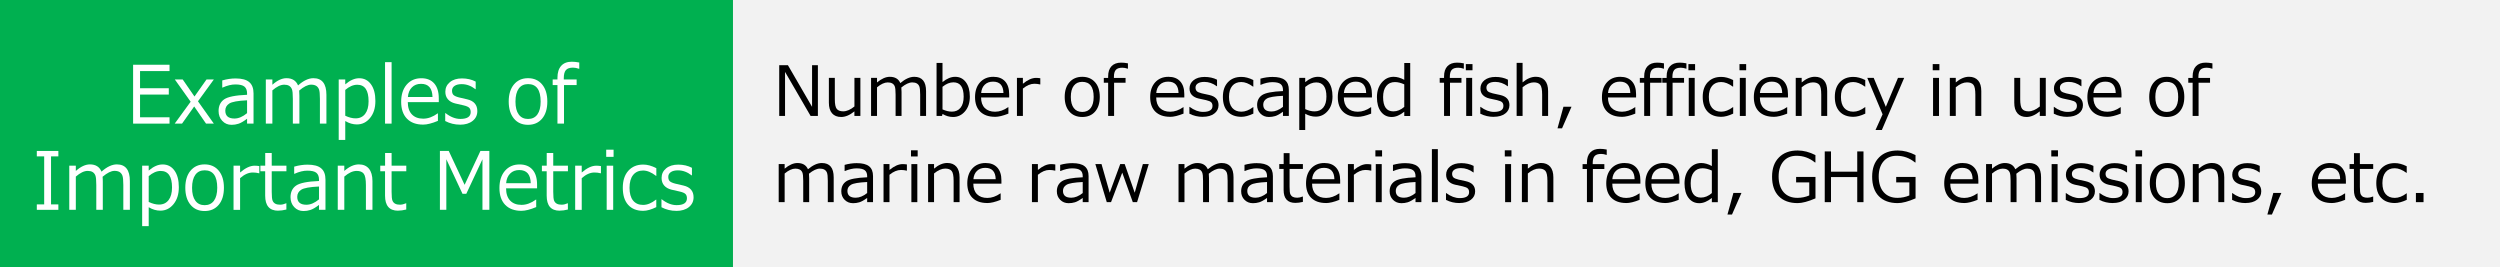 <?xml version="1.0" encoding="UTF-8"?>
<svg id="_レイヤー_2" data-name="レイヤー 2" xmlns="http://www.w3.org/2000/svg" width="580" height="62.03" viewBox="0 0 580 62.03">
  <rect x="0" y="0" width="580" height="62.03" fill="#333333" stroke="none"/>
  <defs>
    <style>
      .cls-1 {
        fill: #00b050;
      }

      .cls-1, .cls-2, .cls-3, .cls-4 {
        stroke-width: 0px;
      }

      .cls-3 {
        fill: #fff;
      }

      .cls-4 {
        fill: #f2f2f2;
      }
    </style>
  </defs>
  <g id="en">
    <g id="_レイヤー_12" data-name="レイヤー 12">
      <g>
        <rect class="cls-1" width="170.05" height="62.03"/>
        <rect class="cls-4" x="170.05" width="409.95" height="62.03"/>
        <g>
          <path class="cls-3" d="M39.33,28.68h-8.45v-13.66h8.45v1.47h-6.84v3.98h6.67v1.47h-6.67v5.27h6.84v1.47Z"/>
          <path class="cls-3" d="M49.63,28.68h-1.83l-2.75-3.98-2.82,3.98h-1.7l3.7-5.08-3.67-5.16h1.83l2.73,3.95,2.79-3.95h1.7l-3.68,5.06,3.68,5.18Z"/>
          <path class="cls-3" d="M57.32,28.68v-1.14c-.81.62-1.47,1.01-2,1.17-.52.17-1.05.25-1.59.25-.87,0-1.59-.3-2.16-.91-.57-.6-.86-1.37-.86-2.3,0-1.19.43-2.09,1.28-2.69.85-.6,2.63-.96,5.33-1.07v-.31c0-.71-.2-1.24-.6-1.58-.4-.34-1.11-.51-2.12-.51-.89,0-1.88.24-2.97.73h-.07v-1.66c1.07-.31,2.11-.46,3.1-.46,1.44,0,2.5.28,3.16.85.67.56,1,1.44,1,2.63v7h-1.51ZM57.32,26.24v-2.97c-2.14.1-3.52.35-4.13.75-.61.4-.92.94-.92,1.64,0,1.23.71,1.84,2.12,1.84.96,0,1.93-.42,2.93-1.25Z"/>
          <path class="cls-3" d="M74.22,28.68v-5.74c0-1.11-.07-1.84-.22-2.22-.15-.37-.37-.64-.67-.82-.3-.17-.68-.26-1.14-.26-.79,0-1.71.46-2.78,1.37.03.31.05.72.05,1.21v6.45h-1.52v-5.74c0-1.14-.07-1.88-.22-2.24s-.37-.62-.66-.79c-.29-.17-.67-.25-1.12-.25-.82,0-1.74.44-2.75,1.32v7.7h-1.52v-10.24h1.52v1.23c1.15-1.02,2.24-1.52,3.27-1.52,1.33,0,2.22.56,2.69,1.68,1.25-1.12,2.44-1.68,3.56-1.68,2.01,0,3.02,1.29,3.02,3.86v6.67h-1.51Z"/>
          <path class="cls-3" d="M80.1,28.09v4.37h-1.52v-14.02h1.52v1.13c1.11-.95,2.18-1.42,3.23-1.42,1.15,0,2.06.47,2.74,1.41.68.94,1.02,2.23,1.02,3.87s-.41,2.92-1.23,3.93c-.82,1.01-1.84,1.51-3.05,1.51-.92,0-1.83-.26-2.7-.79ZM80.1,20.87v5.98c.86.41,1.66.61,2.39.61.95,0,1.69-.35,2.22-1.04.53-.69.8-1.67.8-2.93,0-2.56-.88-3.83-2.63-3.83-.93,0-1.86.41-2.79,1.21Z"/>
          <path class="cls-3" d="M90.85,28.68h-1.52v-14.26h1.52v14.26Z"/>
          <path class="cls-3" d="M98.18,28.91c-1.62,0-2.88-.46-3.77-1.38-.89-.92-1.34-2.22-1.34-3.91s.43-3,1.28-3.99c.86-.99,1.99-1.48,3.4-1.48,1.29,0,2.28.4,2.99,1.21s1.06,1.96,1.06,3.46v.88h-7.19c0,1.23.32,2.18.95,2.84.63.66,1.51.99,2.63.99s2.23-.41,3.34-1.22h.07v1.73c-1.38.58-2.53.87-3.43.87ZM94.63,22.5h5.71c-.05-2.04-.93-3.05-2.66-3.05-.87,0-1.58.27-2.12.82-.54.54-.85,1.29-.93,2.24Z"/>
          <path class="cls-3" d="M106.72,28.92c-1.22,0-2.36-.28-3.43-.84v-1.85h.06c1.16.91,2.31,1.36,3.45,1.36,1.6,0,2.4-.53,2.4-1.59,0-.42-.11-.74-.32-.97-.21-.23-.65-.43-1.33-.59-.56-.11-1.21-.26-1.94-.44-.73-.18-1.29-.5-1.69-.96-.4-.46-.6-1.04-.6-1.75,0-.91.35-1.65,1.05-2.23.7-.58,1.64-.87,2.81-.87s2.26.25,3.18.74v1.76h-.06c-1-.78-2.07-1.17-3.19-1.17-.69,0-1.24.13-1.64.4-.4.27-.6.64-.6,1.12,0,.42.11.75.32.97.22.22.64.42,1.29.59l1.9.44c.79.18,1.38.5,1.77.96.4.46.59,1.05.59,1.77,0,.94-.36,1.7-1.09,2.28-.73.58-1.71.88-2.94.88Z"/>
          <path class="cls-3" d="M122.51,28.96c-1.38,0-2.48-.48-3.28-1.45-.8-.96-1.21-2.28-1.21-3.95s.4-2.99,1.21-3.96,1.9-1.46,3.27-1.46,2.46.48,3.27,1.45c.81.97,1.21,2.29,1.21,3.97s-.4,3-1.21,3.96c-.81.96-1.9,1.44-3.28,1.44ZM122.51,19.51c-.94,0-1.66.35-2.16,1.04-.5.69-.76,1.7-.76,3.02s.25,2.3.76,2.99c.5.7,1.23,1.04,2.16,1.04s1.66-.35,2.16-1.04c.5-.69.76-1.69.76-2.99,0-2.71-.97-4.06-2.92-4.06Z"/>
          <path class="cls-3" d="M134.39,15.96h-.05c-.53-.18-1-.27-1.4-.27-.77,0-1.33.19-1.65.57-.33.38-.49,1.01-.49,1.88v.3h2.98v1.3h-2.93v8.94h-1.52v-8.94h-1.11v-1.3h1.11v-.4c0-1.2.29-2.12.86-2.76.57-.64,1.39-.96,2.46-.96.52,0,1.1.06,1.74.18v1.47Z"/>
          <path class="cls-3" d="M13.54,48.68h-5v-1.26h1.71v-11.14h-1.71v-1.26h5v1.26h-1.7v11.14h1.7v1.26Z"/>
          <path class="cls-3" d="M28.61,48.68v-5.74c0-1.11-.07-1.84-.22-2.22-.15-.37-.37-.64-.67-.82-.3-.17-.68-.26-1.14-.26-.79,0-1.71.46-2.78,1.37.04.31.05.72.05,1.21v6.45h-1.51v-5.74c0-1.14-.07-1.88-.22-2.24s-.37-.62-.66-.79-.67-.25-1.12-.25c-.82,0-1.74.44-2.75,1.32v7.7h-1.52v-10.24h1.52v1.23c1.15-1.02,2.24-1.52,3.27-1.52,1.33,0,2.22.56,2.69,1.68,1.25-1.12,2.44-1.68,3.56-1.68,2.01,0,3.02,1.29,3.02,3.86v6.67h-1.52Z"/>
          <path class="cls-3" d="M34.5,48.09v4.37h-1.52v-14.02h1.52v1.13c1.11-.95,2.18-1.42,3.23-1.42,1.15,0,2.06.47,2.74,1.41.68.94,1.02,2.23,1.02,3.87s-.41,2.92-1.23,3.93c-.82,1.01-1.84,1.51-3.05,1.51-.92,0-1.83-.26-2.7-.79ZM34.5,40.87v5.98c.86.41,1.66.61,2.39.61.95,0,1.69-.35,2.22-1.04.53-.69.8-1.67.8-2.93,0-2.56-.88-3.83-2.63-3.83-.93,0-1.86.41-2.79,1.21Z"/>
          <path class="cls-3" d="M47.48,48.96c-1.38,0-2.48-.48-3.28-1.45-.8-.96-1.21-2.28-1.21-3.95s.4-2.99,1.21-3.96,1.9-1.46,3.27-1.46,2.46.48,3.27,1.45c.81.97,1.21,2.29,1.21,3.97s-.4,3-1.21,3.96c-.81.96-1.9,1.44-3.28,1.44ZM47.48,39.51c-.94,0-1.66.35-2.16,1.04-.5.69-.76,1.7-.76,3.02s.25,2.3.76,2.99c.5.7,1.23,1.04,2.16,1.04s1.66-.35,2.16-1.04c.5-.69.76-1.69.76-2.99,0-2.71-.97-4.06-2.92-4.06Z"/>
          <path class="cls-3" d="M54.18,48.68v-10.24h1.52v1.58c1.22-1.05,2.34-1.58,3.37-1.58.36,0,.73.03,1.09.09v1.67h-.06c-.48-.12-.96-.18-1.45-.18-.98,0-1.96.44-2.95,1.31v7.36h-1.52Z"/>
          <path class="cls-3" d="M64.53,48.88c-2.01,0-3.01-1.16-3.01-3.49v-5.65h-1.11v-1.3h1.12v-2.95h1.51v2.95h3.41v1.3h-3.41v4.74c0,1.08.07,1.77.21,2.09.14.32.35.55.64.7.29.15.65.22,1.1.22s.89-.11,1.4-.33h.05v1.45c-.68.17-1.32.26-1.91.26Z"/>
          <path class="cls-3" d="M74.01,48.68v-1.14c-.81.62-1.48,1.01-2,1.17-.52.17-1.05.25-1.59.25-.87,0-1.59-.3-2.16-.91-.57-.6-.86-1.37-.86-2.3,0-1.19.43-2.09,1.28-2.69.85-.6,2.63-.96,5.33-1.07v-.31c0-.71-.2-1.24-.6-1.58-.4-.34-1.11-.51-2.12-.51-.89,0-1.88.24-2.97.73h-.07v-1.66c1.07-.31,2.11-.46,3.1-.46,1.44,0,2.5.28,3.16.85.67.56,1,1.44,1,2.63v7h-1.51ZM74.01,46.24v-2.97c-2.14.1-3.52.35-4.13.75-.61.4-.92.94-.92,1.64,0,1.23.71,1.84,2.12,1.84.96,0,1.93-.42,2.93-1.25Z"/>
          <path class="cls-3" d="M86.41,48.68h-1.52v-5.74c0-1.33-.17-2.21-.5-2.64-.33-.43-.88-.65-1.64-.65-.9,0-1.86.44-2.87,1.32v7.7h-1.52v-10.24h1.52v1.23c1.14-1.02,2.27-1.52,3.38-1.52,1,0,1.78.33,2.33.99.54.66.82,1.62.82,2.87v6.67Z"/>
          <path class="cls-3" d="M92.34,48.88c-2.01,0-3.01-1.16-3.01-3.49v-5.65h-1.11v-1.3h1.12v-2.95h1.51v2.95h3.41v1.3h-3.41v4.74c0,1.08.07,1.77.21,2.09.14.32.35.55.64.7s.65.22,1.1.22c.42,0,.89-.11,1.4-.33h.05v1.45c-.68.17-1.32.26-1.91.26Z"/>
          <path class="cls-3" d="M113.53,48.68h-1.6v-11.73l-3.75,8.01h-.88l-3.75-8.01v11.73h-1.49v-13.66h2.05l3.68,7.86,3.67-7.86h2.07v13.66Z"/>
          <path class="cls-3" d="M120.98,48.91c-1.62,0-2.87-.46-3.77-1.38-.89-.92-1.34-2.22-1.34-3.91s.43-3,1.28-3.99c.86-.99,1.99-1.48,3.4-1.48,1.29,0,2.28.4,2.99,1.21s1.06,1.96,1.06,3.46v.88h-7.19c0,1.23.32,2.18.95,2.84.63.66,1.51.99,2.63.99s2.23-.41,3.34-1.22h.07v1.73c-1.38.58-2.53.87-3.44.87ZM117.42,42.5h5.71c-.05-2.04-.93-3.05-2.66-3.05-.87,0-1.58.27-2.12.82-.54.54-.85,1.29-.93,2.24Z"/>
          <path class="cls-3" d="M129.84,48.88c-2.01,0-3.01-1.16-3.01-3.49v-5.65h-1.11v-1.3h1.12v-2.95h1.51v2.95h3.41v1.3h-3.41v4.74c0,1.08.07,1.77.21,2.09.14.32.35.55.64.7.29.15.65.22,1.1.22s.89-.11,1.4-.33h.05v1.45c-.68.17-1.32.26-1.91.26Z"/>
          <path class="cls-3" d="M133.44,48.68v-10.24h1.52v1.58c1.22-1.05,2.34-1.58,3.37-1.58.36,0,.73.03,1.09.09v1.67h-.06c-.48-.12-.96-.18-1.45-.18-.98,0-1.96.44-2.95,1.31v7.36h-1.52Z"/>
          <path class="cls-3" d="M142.35,36.39h-1.71v-1.66h1.71v1.66ZM142.26,48.68h-1.51v-10.24h1.51v10.24Z"/>
          <path class="cls-3" d="M152.27,48.05c-1.17.57-2.18.86-3.05.86-1.5,0-2.66-.46-3.49-1.39-.83-.92-1.24-2.24-1.24-3.95s.43-2.99,1.28-3.95c.86-.96,2.01-1.44,3.46-1.44.96,0,1.97.28,3.04.84v1.78h-.07c-1.07-.83-2.08-1.24-3-1.24-.99,0-1.76.35-2.32,1.04-.55.69-.83,1.69-.83,2.97s.27,2.27.82,2.95c.55.68,1.32,1.02,2.32,1.02s1.96-.41,3-1.22h.07v1.74Z"/>
          <path class="cls-3" d="M156.89,48.92c-1.22,0-2.36-.28-3.43-.84v-1.85h.06c1.16.91,2.31,1.36,3.45,1.36,1.6,0,2.4-.53,2.4-1.59,0-.42-.11-.74-.32-.97-.21-.23-.65-.43-1.33-.59-.56-.11-1.21-.26-1.94-.44-.73-.18-1.29-.5-1.69-.96-.4-.46-.6-1.04-.6-1.75,0-.91.35-1.65,1.05-2.23.7-.58,1.64-.87,2.81-.87s2.26.25,3.18.74v1.76h-.06c-1-.78-2.07-1.17-3.19-1.17-.69,0-1.24.13-1.64.4-.4.27-.6.64-.6,1.12,0,.42.11.75.32.97s.64.42,1.29.59l1.9.44c.79.18,1.38.5,1.77.96.4.46.59,1.05.59,1.77,0,.94-.37,1.7-1.09,2.28s-1.71.88-2.94.88Z"/>
        </g>
        <g>
          <path class="cls-2" d="M189.75,26.9h-1.69l-5.93-10.22v10.22h-1.35v-11.77h2.02l5.6,9.66v-9.66h1.35v11.77Z"/>
          <path class="cls-2" d="M199.6,26.9h-1.38v-1.06c-1.07.87-2.09,1.3-3.07,1.3-.92,0-1.63-.29-2.12-.86s-.73-1.39-.73-2.45v-5.77h1.38v4.96c0,1.14.15,1.89.46,2.26s.8.55,1.49.55c.81,0,1.68-.38,2.6-1.13v-6.64h1.38v8.83Z"/>
          <path class="cls-2" d="M213.48,26.9v-4.95c0-.95-.07-1.59-.2-1.91s-.34-.55-.61-.7-.62-.22-1.04-.22c-.71,0-1.55.39-2.52,1.18.03.27.05.62.05,1.04v5.56h-1.38v-4.95c0-.98-.07-1.62-.2-1.93s-.33-.54-.6-.68c-.27-.15-.61-.22-1.02-.22-.75,0-1.58.38-2.49,1.14v6.64h-1.38v-8.83h1.38v1.06c1.05-.88,2.04-1.31,2.97-1.31,1.2,0,2.02.48,2.44,1.45,1.13-.96,2.21-1.45,3.23-1.45,1.83,0,2.74,1.11,2.74,3.33v5.75h-1.38Z"/>
          <path class="cls-2" d="M218.67,26.43l-.12.47h-1.27v-12.3h1.38v4.44c1-.81,1.98-1.22,2.93-1.22,1.04,0,1.86.41,2.48,1.23s.93,1.94.93,3.36-.37,2.55-1.12,3.42c-.75.88-1.67,1.31-2.77,1.31-.86,0-1.67-.24-2.45-.71ZM218.66,20.15v5.23c.78.35,1.5.52,2.17.52.86,0,1.54-.3,2.02-.91.48-.6.72-1.46.72-2.56,0-2.22-.79-3.33-2.38-3.33-.84,0-1.69.35-2.53,1.04Z"/>
          <path class="cls-2" d="M230.84,27.1c-1.47,0-2.61-.4-3.42-1.19-.81-.79-1.21-1.92-1.21-3.37s.39-2.59,1.16-3.44c.78-.85,1.8-1.28,3.09-1.28,1.17,0,2.07.35,2.71,1.05.64.7.96,1.69.96,2.98v.76h-6.52c0,1.06.29,1.88.86,2.45.58.57,1.37.86,2.39.86s2.02-.35,3.03-1.05h.06v1.49c-1.26.5-2.29.75-3.12.75ZM227.62,21.57h5.18c-.04-1.75-.85-2.63-2.41-2.63-.79,0-1.43.23-1.92.7-.49.47-.77,1.11-.84,1.93Z"/>
          <path class="cls-2" d="M235.93,26.9v-8.83h1.38v1.36c1.1-.91,2.12-1.36,3.05-1.36.33,0,.66.03.99.08v1.44h-.05c-.43-.1-.87-.16-1.31-.16-.89,0-1.78.38-2.68,1.12v6.34h-1.38Z"/>
          <path class="cls-2" d="M251.08,27.14c-1.25,0-2.25-.42-2.98-1.25s-1.09-1.96-1.09-3.4.37-2.58,1.1-3.41,1.72-1.26,2.97-1.26,2.23.42,2.97,1.25,1.1,1.97,1.1,3.42-.37,2.58-1.1,3.41-1.72,1.24-2.97,1.24ZM251.08,18.99c-.85,0-1.5.3-1.96.9s-.69,1.47-.69,2.6.23,1.98.69,2.58,1.11.9,1.96.9,1.5-.3,1.96-.9.69-1.46.69-2.58c0-2.33-.88-3.5-2.65-3.5Z"/>
          <path class="cls-2" d="M261.7,15.94h-.05c-.48-.16-.9-.23-1.27-.23-.7,0-1.2.16-1.5.49s-.45.87-.45,1.62v.26h2.7v1.12h-2.66v7.7h-1.38v-7.7h-1.01v-1.12h1.01v-.34c0-1.04.26-1.83.78-2.38.52-.55,1.27-.83,2.23-.83.47,0,1,.05,1.58.16v1.27Z"/>
          <path class="cls-2" d="M271.47,27.1c-1.47,0-2.61-.4-3.42-1.19-.81-.79-1.21-1.92-1.21-3.37s.39-2.59,1.16-3.44c.78-.85,1.8-1.28,3.09-1.28,1.17,0,2.07.35,2.71,1.05.64.7.96,1.69.96,2.98v.76h-6.52c0,1.06.29,1.88.86,2.45.58.57,1.37.86,2.39.86s2.02-.35,3.03-1.05h.06v1.49c-1.26.5-2.29.75-3.12.75ZM268.24,21.57h5.18c-.04-1.75-.85-2.63-2.41-2.63-.79,0-1.43.23-1.92.7-.49.47-.77,1.11-.84,1.93Z"/>
          <path class="cls-2" d="M279.05,27.11c-1.1,0-2.14-.24-3.11-.73v-1.59h.05c1.05.78,2.1,1.17,3.13,1.17,1.45,0,2.18-.46,2.18-1.38,0-.36-.1-.64-.29-.84s-.59-.37-1.2-.51c-.51-.1-1.1-.23-1.76-.38s-1.17-.43-1.54-.82-.54-.9-.54-1.51c0-.78.32-1.42.95-1.92s1.48-.75,2.55-.75,2.05.21,2.88.64v1.52h-.05c-.91-.67-1.88-1.01-2.9-1.01-.63,0-1.13.12-1.49.35s-.55.55-.55.96c0,.36.1.64.29.84s.58.36,1.17.51l1.73.38c.71.16,1.25.43,1.61.82s.54.9.54,1.53c0,.81-.33,1.46-.99,1.96s-1.55.75-2.66.75Z"/>
          <path class="cls-2" d="M290.78,26.36c-1.06.5-1.98.74-2.77.74-1.36,0-2.42-.4-3.17-1.2s-1.13-1.93-1.13-3.41.39-2.58,1.16-3.41,1.82-1.24,3.14-1.24c.87,0,1.79.24,2.76.73v1.53h-.06c-.97-.71-1.88-1.07-2.73-1.07-.9,0-1.6.3-2.1.9s-.75,1.45-.75,2.56.25,1.96.75,2.54,1.2.88,2.11.88,1.78-.35,2.73-1.05h.06v1.5Z"/>
          <path class="cls-2" d="M297.65,26.9v-.98c-.73.53-1.34.87-1.81,1.01s-.96.21-1.45.21c-.79,0-1.44-.26-1.96-.78s-.78-1.18-.78-1.98c0-1.03.39-1.8,1.16-2.32s2.39-.83,4.84-.93v-.27c0-.61-.18-1.07-.55-1.36s-1-.44-1.92-.44c-.81,0-1.71.21-2.7.62h-.06v-1.43c.97-.27,1.91-.4,2.81-.4,1.31,0,2.26.24,2.87.73s.91,1.24.91,2.27v6.04h-1.37ZM297.65,24.79v-2.56c-1.94.09-3.19.3-3.75.64s-.83.81-.83,1.41c0,1.06.64,1.59,1.92,1.59.87,0,1.75-.36,2.66-1.08Z"/>
          <path class="cls-2" d="M302.81,26.39v3.77h-1.38v-12.09h1.38v.98c1-.82,1.98-1.23,2.93-1.23,1.04,0,1.87.41,2.48,1.21s.92,1.92.92,3.34-.37,2.52-1.12,3.39-1.67,1.3-2.77,1.3c-.84,0-1.66-.23-2.45-.68ZM302.81,20.16v5.16c.78.35,1.5.52,2.17.52.86,0,1.53-.3,2.02-.89s.73-1.44.73-2.53c0-2.2-.79-3.3-2.38-3.3-.84,0-1.69.35-2.53,1.05Z"/>
          <path class="cls-2" d="M315,27.1c-1.47,0-2.61-.4-3.42-1.19-.81-.79-1.21-1.92-1.21-3.37s.39-2.59,1.16-3.44c.78-.85,1.8-1.28,3.09-1.28,1.17,0,2.07.35,2.71,1.05.64.7.96,1.69.96,2.98v.76h-6.52c0,1.06.29,1.88.86,2.45.58.57,1.37.86,2.39.86s2.02-.35,3.03-1.05h.06v1.49c-1.26.5-2.29.75-3.12.75ZM311.77,21.57h5.18c-.04-1.75-.85-2.63-2.41-2.63-.79,0-1.43.23-1.92.7-.49.47-.77,1.11-.84,1.93Z"/>
          <path class="cls-2" d="M325.79,26.9v-.98c-1.01.81-1.98,1.22-2.92,1.22-1.04,0-1.87-.41-2.49-1.23s-.93-1.93-.93-3.35.37-2.54,1.12-3.42c.74-.88,1.66-1.32,2.76-1.32.77,0,1.59.23,2.46.7v-3.91h1.38v12.3h-1.38ZM325.79,24.8v-5.23c-.77-.35-1.49-.53-2.16-.53-.87,0-1.54.3-2.02.91s-.73,1.46-.73,2.56c0,2.22.79,3.33,2.38,3.33.89,0,1.73-.35,2.53-1.04Z"/>
          <path class="cls-2" d="M339.63,15.94h-.05c-.48-.16-.9-.23-1.27-.23-.7,0-1.2.16-1.5.49s-.45.87-.45,1.62v.26h2.7v1.12h-2.66v7.7h-1.38v-7.7h-1.01v-1.12h1.01v-.34c0-1.04.26-1.83.78-2.38s1.27-.83,2.23-.83c.47,0,1,.05,1.58.16v1.27Z"/>
          <path class="cls-2" d="M341.62,16.3h-1.55v-1.43h1.55v1.43ZM341.54,26.9h-1.38v-8.83h1.38v8.83Z"/>
          <path class="cls-2" d="M346.54,27.11c-1.1,0-2.14-.24-3.11-.73v-1.59h.05c1.05.78,2.1,1.17,3.13,1.17,1.45,0,2.18-.46,2.18-1.38,0-.36-.1-.64-.29-.84s-.59-.37-1.2-.51c-.51-.1-1.1-.23-1.76-.38s-1.17-.43-1.54-.82-.54-.9-.54-1.51c0-.78.32-1.42.95-1.92s1.48-.75,2.55-.75,2.05.21,2.88.64v1.52h-.05c-.91-.67-1.88-1.01-2.9-1.01-.63,0-1.13.12-1.49.35s-.55.55-.55.96c0,.36.1.64.29.84s.58.36,1.17.51l1.73.38c.71.16,1.25.43,1.61.82s.54.9.54,1.53c0,.81-.33,1.46-.99,1.96s-1.55.75-2.66.75Z"/>
          <path class="cls-2" d="M359.16,26.9h-1.38v-4.94c0-1.15-.15-1.91-.45-2.29-.3-.37-.8-.56-1.49-.56-.81,0-1.68.38-2.6,1.13v6.65h-1.38v-12.3h1.38v4.52c1.03-.87,2.05-1.3,3.07-1.3.91,0,1.61.29,2.11.86.49.57.74,1.39.74,2.47v5.75Z"/>
          <path class="cls-2" d="M364.59,24.76l-2.2,5.02h-1.05l1.38-5.02h1.88Z"/>
          <path class="cls-2" d="M376.28,27.1c-1.47,0-2.61-.4-3.42-1.19s-1.21-1.92-1.21-3.37.39-2.59,1.16-3.44,1.8-1.28,3.09-1.28c1.17,0,2.07.35,2.71,1.05s.96,1.69.96,2.98v.76h-6.52c0,1.06.29,1.88.86,2.45s1.37.86,2.39.86,2.02-.35,3.03-1.05h.06v1.49c-1.25.5-2.29.75-3.12.75ZM373.05,21.57h5.18c-.04-1.75-.85-2.63-2.41-2.63-.79,0-1.43.23-1.92.7s-.77,1.11-.84,1.93Z"/>
          <path class="cls-2" d="M386.06,15.94h-.05c-.48-.16-.9-.23-1.27-.23-.7,0-1.2.16-1.5.49s-.45.87-.45,1.62v.26h2.7v1.12h-2.66v7.7h-1.38v-7.7h-1.01v-1.12h1.01v-.34c0-1.04.26-1.83.78-2.38s1.27-.83,2.23-.83c.47,0,1,.05,1.58.16v1.27Z"/>
          <path class="cls-2" d="M391.27,15.94h-.05c-.48-.16-.9-.23-1.27-.23-.7,0-1.2.16-1.5.49s-.45.87-.45,1.62v.26h2.7v1.12h-2.66v7.7h-1.38v-7.7h-1.01v-1.12h1.01v-.34c0-1.04.26-1.83.78-2.38s1.27-.83,2.23-.83c.47,0,1,.05,1.58.16v1.27Z"/>
          <path class="cls-2" d="M393.26,16.3h-1.55v-1.43h1.55v1.43ZM393.17,26.9h-1.38v-8.83h1.38v8.83Z"/>
          <path class="cls-2" d="M402.1,26.36c-1.06.5-1.98.74-2.77.74-1.36,0-2.42-.4-3.17-1.2-.75-.8-1.13-1.93-1.13-3.41s.39-2.58,1.16-3.41c.78-.83,1.82-1.24,3.14-1.24.87,0,1.79.24,2.76.73v1.53h-.06c-.97-.71-1.88-1.07-2.73-1.07-.9,0-1.6.3-2.1.9s-.75,1.45-.75,2.56.25,1.96.75,2.54c.5.58,1.2.88,2.11.88s1.78-.35,2.73-1.05h.06v1.5Z"/>
          <path class="cls-2" d="M405.11,16.3h-1.55v-1.43h1.55v1.43ZM405.02,26.9h-1.38v-8.83h1.38v8.83Z"/>
          <path class="cls-2" d="M411.52,27.1c-1.47,0-2.61-.4-3.42-1.19s-1.21-1.92-1.21-3.37.39-2.59,1.16-3.44,1.8-1.28,3.09-1.28c1.17,0,2.07.35,2.71,1.05s.96,1.69.96,2.98v.76h-6.52c0,1.06.29,1.88.86,2.45s1.37.86,2.39.86,2.02-.35,3.03-1.05h.06v1.49c-1.25.5-2.29.75-3.12.75ZM408.29,21.57h5.18c-.04-1.75-.85-2.63-2.41-2.63-.79,0-1.43.23-1.92.7s-.77,1.11-.84,1.93Z"/>
          <path class="cls-2" d="M423.91,26.9h-1.38v-4.95c0-1.15-.15-1.91-.45-2.28s-.8-.56-1.49-.56c-.82,0-1.68.38-2.6,1.14v6.64h-1.38v-8.83h1.38v1.06c1.04-.88,2.06-1.31,3.07-1.31.91,0,1.61.29,2.11.86s.74,1.39.74,2.47v5.75Z"/>
          <path class="cls-2" d="M432.75,26.36c-1.06.5-1.98.74-2.77.74-1.36,0-2.42-.4-3.17-1.2s-1.13-1.93-1.13-3.41.39-2.58,1.16-3.41,1.82-1.24,3.14-1.24c.87,0,1.79.24,2.76.73v1.53h-.06c-.97-.71-1.88-1.07-2.73-1.07-.9,0-1.6.3-2.1.9s-.75,1.45-.75,2.56.25,1.96.75,2.54,1.2.88,2.11.88,1.78-.35,2.73-1.05h.06v1.5Z"/>
          <path class="cls-2" d="M441.77,18.07l-5.18,12.09h-1.47l1.64-3.64-3.55-8.45h1.49l2.81,6.72,2.82-6.72h1.44Z"/>
          <path class="cls-2" d="M449.94,16.3h-1.55v-1.43h1.55v1.43ZM449.85,26.9h-1.38v-8.83h1.38v8.83Z"/>
          <path class="cls-2" d="M459.66,26.9h-1.38v-4.95c0-1.15-.15-1.91-.45-2.28s-.8-.56-1.49-.56c-.82,0-1.68.38-2.6,1.14v6.64h-1.38v-8.83h1.38v1.06c1.04-.88,2.06-1.31,3.07-1.31.91,0,1.61.29,2.11.86s.74,1.39.74,2.47v5.75Z"/>
          <path class="cls-2" d="M474.61,26.9h-1.38v-1.06c-1.07.87-2.09,1.3-3.07,1.3-.92,0-1.63-.29-2.12-.86s-.73-1.39-.73-2.45v-5.77h1.38v4.96c0,1.14.15,1.89.46,2.26s.8.55,1.49.55c.81,0,1.68-.38,2.6-1.13v-6.64h1.38v8.83Z"/>
          <path class="cls-2" d="M479.59,27.11c-1.1,0-2.14-.24-3.11-.73v-1.59h.05c1.05.78,2.1,1.17,3.13,1.17,1.45,0,2.18-.46,2.18-1.38,0-.36-.1-.64-.29-.84s-.59-.37-1.2-.51c-.51-.1-1.1-.23-1.76-.38s-1.17-.43-1.54-.82-.54-.9-.54-1.51c0-.78.32-1.42.95-1.92s1.48-.75,2.55-.75,2.05.21,2.88.64v1.52h-.05c-.91-.67-1.88-1.01-2.9-1.01-.63,0-1.13.12-1.49.35s-.55.55-.55.96c0,.36.1.64.29.84s.58.36,1.17.51l1.73.38c.71.16,1.25.43,1.61.82s.54.9.54,1.53c0,.81-.33,1.46-.99,1.96s-1.55.75-2.66.75Z"/>
          <path class="cls-2" d="M488.9,27.1c-1.47,0-2.61-.4-3.42-1.19-.81-.79-1.21-1.92-1.21-3.37s.39-2.59,1.16-3.44c.78-.85,1.8-1.28,3.09-1.28,1.17,0,2.07.35,2.71,1.05.64.7.96,1.69.96,2.98v.76h-6.52c0,1.06.29,1.88.86,2.45.58.57,1.37.86,2.39.86s2.02-.35,3.03-1.05h.06v1.49c-1.26.5-2.29.75-3.12.75ZM485.67,21.57h5.18c-.04-1.75-.85-2.63-2.41-2.63-.79,0-1.43.23-1.92.7-.49.47-.77,1.11-.84,1.93Z"/>
          <path class="cls-2" d="M502.69,27.14c-1.26,0-2.25-.42-2.98-1.25-.73-.83-1.09-1.96-1.09-3.4s.37-2.58,1.1-3.41,1.72-1.26,2.97-1.26,2.23.42,2.97,1.25,1.1,1.97,1.1,3.42-.37,2.58-1.1,3.41c-.73.83-1.72,1.24-2.97,1.24ZM502.69,18.99c-.85,0-1.5.3-1.96.9-.46.6-.69,1.47-.69,2.6s.23,1.98.69,2.58c.46.6,1.11.9,1.96.9s1.5-.3,1.96-.9c.46-.6.69-1.46.69-2.58,0-2.33-.88-3.5-2.65-3.5Z"/>
          <path class="cls-2" d="M513.3,15.94h-.05c-.48-.16-.9-.23-1.27-.23-.7,0-1.2.16-1.5.49s-.45.87-.45,1.62v.26h2.7v1.12h-2.66v7.7h-1.38v-7.7h-1.01v-1.12h1.01v-.34c0-1.04.26-1.83.78-2.38s1.27-.83,2.23-.83c.47,0,1,.05,1.58.16v1.27Z"/>
          <path class="cls-2" d="M192.05,46.9v-4.95c0-.95-.07-1.59-.2-1.91s-.34-.55-.61-.7-.62-.22-1.04-.22c-.71,0-1.55.39-2.52,1.18.03.27.05.62.05,1.04v5.56h-1.38v-4.95c0-.98-.07-1.62-.2-1.93s-.33-.54-.6-.68-.61-.22-1.02-.22c-.75,0-1.58.38-2.49,1.14v6.64h-1.38v-8.83h1.38v1.06c1.05-.88,2.04-1.31,2.97-1.31,1.2,0,2.02.48,2.44,1.45,1.14-.96,2.21-1.45,3.23-1.45,1.83,0,2.74,1.11,2.74,3.33v5.75h-1.38Z"/>
          <path class="cls-2" d="M201.18,46.9v-.98c-.73.53-1.34.87-1.81,1.01s-.96.21-1.45.21c-.79,0-1.44-.26-1.96-.78s-.78-1.18-.78-1.98c0-1.03.39-1.8,1.16-2.32s2.39-.83,4.84-.93v-.27c0-.61-.18-1.07-.55-1.36s-1-.44-1.92-.44c-.81,0-1.71.21-2.7.62h-.06v-1.43c.97-.27,1.91-.4,2.81-.4,1.31,0,2.26.24,2.87.73s.91,1.24.91,2.27v6.04h-1.37ZM201.18,44.79v-2.56c-1.94.09-3.19.3-3.75.64s-.83.81-.83,1.41c0,1.06.64,1.59,1.92,1.59.87,0,1.75-.36,2.66-1.08Z"/>
          <path class="cls-2" d="M204.98,46.9v-8.83h1.38v1.36c1.1-.91,2.12-1.36,3.05-1.36.33,0,.66.03.99.08v1.44h-.05c-.43-.1-.87-.16-1.31-.16-.89,0-1.78.38-2.68,1.12v6.34h-1.38Z"/>
          <path class="cls-2" d="M212.9,36.3h-1.55v-1.43h1.55v1.43ZM212.82,46.9h-1.38v-8.83h1.38v8.83Z"/>
          <path class="cls-2" d="M222.62,46.9h-1.38v-4.95c0-1.15-.15-1.91-.45-2.28-.3-.37-.8-.56-1.49-.56-.82,0-1.69.38-2.6,1.14v6.64h-1.38v-8.83h1.38v1.06c1.04-.88,2.06-1.31,3.07-1.31.91,0,1.61.29,2.11.86.49.57.74,1.39.74,2.47v5.75Z"/>
          <path class="cls-2" d="M229.04,47.1c-1.47,0-2.61-.4-3.42-1.19s-1.21-1.92-1.21-3.37.39-2.59,1.16-3.44,1.8-1.28,3.09-1.28c1.17,0,2.07.35,2.71,1.05s.96,1.69.96,2.98v.76h-6.52c0,1.06.29,1.88.86,2.45s1.37.86,2.39.86,2.02-.35,3.03-1.05h.06v1.49c-1.25.5-2.29.75-3.12.75ZM225.82,41.57h5.18c-.04-1.75-.85-2.63-2.41-2.63-.79,0-1.43.23-1.92.7s-.77,1.11-.84,1.93Z"/>
          <path class="cls-2" d="M239.41,46.9v-8.83h1.38v1.36c1.1-.91,2.12-1.36,3.05-1.36.33,0,.66.03.99.08v1.44h-.05c-.43-.1-.87-.16-1.31-.16-.89,0-1.78.38-2.68,1.12v6.34h-1.38Z"/>
          <path class="cls-2" d="M251.19,46.9v-.98c-.73.53-1.34.87-1.81,1.01-.47.14-.96.21-1.45.21-.79,0-1.44-.26-1.96-.78-.52-.52-.78-1.18-.78-1.98,0-1.03.39-1.8,1.16-2.32s2.39-.83,4.84-.93v-.27c0-.61-.18-1.07-.55-1.36-.37-.29-1.01-.44-1.92-.44-.81,0-1.71.21-2.7.62h-.06v-1.43c.97-.27,1.91-.4,2.81-.4,1.31,0,2.26.24,2.87.73.61.49.91,1.24.91,2.27v6.04h-1.37ZM251.19,44.79v-2.56c-1.94.09-3.19.3-3.75.64s-.83.81-.83,1.41c0,1.06.64,1.59,1.92,1.59.87,0,1.75-.36,2.66-1.08Z"/>
          <path class="cls-2" d="M266.51,38.07l-2.71,8.83h-.99l-2.45-6.85-2.6,6.85h-.99l-2.65-8.83h1.43l1.9,6.64,2.44-6.64h1.04l2.32,6.64,1.89-6.64h1.38Z"/>
          <path class="cls-2" d="M284.81,46.9v-4.95c0-.95-.07-1.59-.2-1.91s-.34-.55-.61-.7-.62-.22-1.04-.22c-.71,0-1.55.39-2.52,1.18.03.27.05.62.05,1.04v5.56h-1.38v-4.95c0-.98-.07-1.62-.2-1.93s-.33-.54-.6-.68-.61-.22-1.02-.22c-.75,0-1.58.38-2.49,1.14v6.64h-1.38v-8.83h1.38v1.06c1.05-.88,2.04-1.31,2.97-1.31,1.2,0,2.02.48,2.44,1.45,1.14-.96,2.21-1.45,3.23-1.45,1.83,0,2.74,1.11,2.74,3.33v5.75h-1.38Z"/>
          <path class="cls-2" d="M293.95,46.9v-.98c-.73.53-1.34.87-1.81,1.01s-.96.21-1.45.21c-.79,0-1.44-.26-1.96-.78s-.78-1.18-.78-1.98c0-1.03.39-1.8,1.16-2.32s2.39-.83,4.84-.93v-.27c0-.61-.18-1.07-.55-1.36s-1-.44-1.92-.44c-.81,0-1.71.21-2.7.62h-.06v-1.43c.97-.27,1.91-.4,2.81-.4,1.31,0,2.26.24,2.87.73s.91,1.24.91,2.27v6.04h-1.37ZM293.95,44.79v-2.56c-1.94.09-3.19.3-3.75.64s-.83.81-.83,1.41c0,1.06.64,1.59,1.92,1.59.87,0,1.75-.36,2.66-1.08Z"/>
          <path class="cls-2" d="M300.53,47.07c-1.82,0-2.73-1-2.73-3.01v-4.87h-1.01v-1.12h1.02v-2.54h1.37v2.54h3.09v1.12h-3.09v4.09c0,.93.06,1.53.19,1.8s.32.47.58.6.59.19,1,.19.81-.09,1.27-.28h.05v1.25c-.62.15-1.2.23-1.73.23Z"/>
          <path class="cls-2" d="M307.63,47.1c-1.47,0-2.61-.4-3.42-1.19s-1.21-1.92-1.21-3.37.39-2.59,1.16-3.44,1.8-1.28,3.09-1.28c1.17,0,2.07.35,2.71,1.05s.96,1.69.96,2.98v.76h-6.52c0,1.06.29,1.88.86,2.45s1.37.86,2.39.86,2.02-.35,3.03-1.05h.06v1.49c-1.25.5-2.29.75-3.12.75ZM304.4,41.57h5.18c-.04-1.75-.85-2.63-2.41-2.63-.79,0-1.43.23-1.92.7s-.77,1.11-.84,1.93Z"/>
          <path class="cls-2" d="M312.72,46.9v-8.83h1.38v1.36c1.1-.91,2.12-1.36,3.05-1.36.33,0,.66.03.99.08v1.44h-.05c-.43-.1-.87-.16-1.31-.16-.89,0-1.78.38-2.68,1.12v6.34h-1.38Z"/>
          <path class="cls-2" d="M320.64,36.3h-1.55v-1.43h1.55v1.43ZM320.56,46.9h-1.38v-8.83h1.38v8.83Z"/>
          <path class="cls-2" d="M328.4,46.9v-.98c-.73.53-1.34.87-1.81,1.01-.47.14-.96.21-1.45.21-.79,0-1.44-.26-1.96-.78-.52-.52-.78-1.18-.78-1.98,0-1.03.39-1.8,1.16-2.32s2.39-.83,4.84-.93v-.27c0-.61-.18-1.07-.55-1.36-.37-.29-1.01-.44-1.92-.44-.81,0-1.71.21-2.7.62h-.06v-1.43c.97-.27,1.91-.4,2.81-.4,1.31,0,2.26.24,2.87.73.61.49.91,1.24.91,2.27v6.04h-1.37ZM328.4,44.79v-2.56c-1.94.09-3.19.3-3.75.64s-.83.81-.83,1.41c0,1.06.64,1.59,1.92,1.59.87,0,1.75-.36,2.66-1.08Z"/>
          <path class="cls-2" d="M333.58,46.9h-1.38v-12.3h1.38v12.3Z"/>
          <path class="cls-2" d="M338.58,47.11c-1.1,0-2.14-.24-3.11-.73v-1.59h.05c1.05.78,2.1,1.17,3.13,1.17,1.45,0,2.18-.46,2.18-1.38,0-.36-.1-.64-.29-.84s-.59-.37-1.2-.51c-.51-.1-1.1-.23-1.76-.38s-1.17-.43-1.54-.82-.54-.9-.54-1.51c0-.78.32-1.42.95-1.92s1.48-.75,2.55-.75,2.05.21,2.88.64v1.52h-.05c-.91-.67-1.88-1.01-2.9-1.01-.63,0-1.13.12-1.49.35s-.55.55-.55.96c0,.36.1.64.29.84s.58.36,1.17.51l1.73.38c.71.16,1.25.43,1.61.82s.54.9.54,1.53c0,.81-.33,1.46-.99,1.96s-1.55.75-2.66.75Z"/>
          <path class="cls-2" d="M350.66,36.3h-1.55v-1.43h1.55v1.43ZM350.57,46.9h-1.38v-8.83h1.38v8.83Z"/>
          <path class="cls-2" d="M360.38,46.9h-1.38v-4.95c0-1.15-.15-1.91-.45-2.28-.3-.37-.8-.56-1.49-.56-.82,0-1.69.38-2.6,1.14v6.64h-1.38v-8.83h1.38v1.06c1.04-.88,2.06-1.31,3.07-1.31.91,0,1.61.29,2.11.86.49.57.74,1.39.74,2.47v5.75Z"/>
          <path class="cls-2" d="M372.78,35.94h-.05c-.48-.16-.9-.23-1.27-.23-.7,0-1.2.16-1.5.49s-.45.87-.45,1.62v.26h2.7v1.12h-2.66v7.7h-1.38v-7.7h-1.01v-1.12h1.01v-.34c0-1.04.26-1.83.78-2.38s1.27-.83,2.23-.83c.47,0,1,.05,1.58.16v1.27Z"/>
          <path class="cls-2" d="M377.28,47.1c-1.47,0-2.61-.4-3.42-1.19s-1.21-1.92-1.21-3.37.39-2.59,1.16-3.44,1.8-1.28,3.09-1.28c1.17,0,2.07.35,2.71,1.05s.96,1.69.96,2.98v.76h-6.52c0,1.06.29,1.88.86,2.45s1.37.86,2.39.86,2.02-.35,3.03-1.05h.06v1.49c-1.25.5-2.29.75-3.12.75ZM374.05,41.57h5.18c-.04-1.75-.85-2.63-2.41-2.63-.79,0-1.43.23-1.92.7s-.77,1.11-.84,1.93Z"/>
          <path class="cls-2" d="M386.35,47.1c-1.47,0-2.61-.4-3.42-1.19s-1.21-1.92-1.21-3.37.39-2.59,1.16-3.44,1.8-1.28,3.09-1.28c1.17,0,2.07.35,2.71,1.05s.96,1.69.96,2.98v.76h-6.52c0,1.06.29,1.88.86,2.45s1.37.86,2.39.86,2.02-.35,3.03-1.05h.06v1.49c-1.25.5-2.29.75-3.12.75ZM383.13,41.57h5.18c-.04-1.75-.85-2.63-2.41-2.63-.79,0-1.43.23-1.92.7s-.77,1.11-.84,1.93Z"/>
          <path class="cls-2" d="M397.15,46.9v-.98c-1.01.81-1.98,1.22-2.92,1.22-1.04,0-1.87-.41-2.49-1.23s-.93-1.93-.93-3.35.37-2.54,1.12-3.42c.74-.88,1.66-1.32,2.76-1.32.77,0,1.59.23,2.46.7v-3.91h1.38v12.3h-1.38ZM397.15,44.8v-5.23c-.77-.35-1.49-.53-2.16-.53-.87,0-1.54.3-2.02.91s-.73,1.46-.73,2.56c0,2.22.79,3.33,2.38,3.33.89,0,1.73-.35,2.53-1.04Z"/>
          <path class="cls-2" d="M404.02,44.76l-2.2,5.02h-1.05l1.38-5.02h1.88Z"/>
          <path class="cls-2" d="M421.19,46.02c-1.69.73-3.07,1.1-4.14,1.1-1.88,0-3.33-.53-4.37-1.59s-1.56-2.57-1.56-4.53.53-3.39,1.59-4.47,2.5-1.62,4.34-1.62c1.36,0,2.74.36,4.13,1.07v1.71h-.11c-1.28-1.04-2.7-1.55-4.27-1.55-1.29,0-2.31.43-3.05,1.3s-1.11,2.04-1.11,3.52.39,2.76,1.16,3.63,1.83,1.31,3.18,1.31c.99,0,1.91-.19,2.77-.56v-3.03h-3.05v-1.27h4.49v4.99Z"/>
          <path class="cls-2" d="M432.33,46.9h-1.45v-5.82h-6.09v5.82h-1.45v-11.77h1.45v4.7h6.09v-4.7h1.45v11.77Z"/>
          <path class="cls-2" d="M444.41,46.02c-1.69.73-3.07,1.1-4.14,1.1-1.88,0-3.33-.53-4.37-1.59s-1.56-2.57-1.56-4.53.53-3.39,1.59-4.47,2.5-1.62,4.34-1.62c1.36,0,2.74.36,4.13,1.07v1.71h-.11c-1.28-1.04-2.7-1.55-4.27-1.55-1.29,0-2.31.43-3.05,1.3s-1.11,2.04-1.11,3.52.39,2.76,1.16,3.63,1.83,1.31,3.18,1.31c.99,0,1.91-.19,2.77-.56v-3.03h-3.05v-1.27h4.49v4.99Z"/>
          <path class="cls-2" d="M455.69,47.1c-1.47,0-2.61-.4-3.42-1.19-.81-.79-1.21-1.92-1.21-3.37s.39-2.59,1.16-3.44c.78-.85,1.8-1.28,3.09-1.28,1.17,0,2.07.35,2.71,1.05.64.7.96,1.69.96,2.98v.76h-6.52c0,1.06.29,1.88.86,2.45.58.57,1.37.86,2.39.86s2.02-.35,3.03-1.05h.06v1.49c-1.26.5-2.29.75-3.12.75ZM452.47,41.57h5.18c-.04-1.75-.85-2.63-2.41-2.63-.79,0-1.43.23-1.92.7-.49.47-.77,1.11-.84,1.93Z"/>
          <path class="cls-2" d="M472.16,46.9v-4.95c0-.95-.07-1.59-.2-1.91s-.34-.55-.61-.7-.62-.22-1.04-.22c-.71,0-1.55.39-2.52,1.18.03.27.05.62.05,1.04v5.56h-1.38v-4.95c0-.98-.07-1.62-.2-1.93s-.33-.54-.6-.68c-.27-.15-.61-.22-1.02-.22-.75,0-1.58.38-2.49,1.14v6.64h-1.38v-8.83h1.38v1.06c1.05-.88,2.04-1.31,2.97-1.31,1.2,0,2.02.48,2.44,1.45,1.13-.96,2.21-1.45,3.23-1.45,1.83,0,2.74,1.11,2.74,3.33v5.75h-1.38Z"/>
          <path class="cls-2" d="M477.45,36.3h-1.55v-1.43h1.55v1.43ZM477.36,46.9h-1.38v-8.83h1.38v8.83Z"/>
          <path class="cls-2" d="M482.37,47.11c-1.1,0-2.14-.24-3.11-.73v-1.59h.05c1.05.78,2.1,1.17,3.13,1.17,1.45,0,2.18-.46,2.18-1.38,0-.36-.1-.64-.29-.84s-.59-.37-1.2-.51c-.51-.1-1.1-.23-1.76-.38s-1.17-.43-1.54-.82-.54-.9-.54-1.51c0-.78.32-1.42.95-1.92s1.48-.75,2.55-.75,2.05.21,2.88.64v1.52h-.05c-.91-.67-1.88-1.01-2.9-1.01-.63,0-1.13.12-1.49.35s-.55.55-.55.96c0,.36.1.64.29.84s.58.36,1.17.51l1.73.38c.71.16,1.25.43,1.61.82s.54.9.54,1.53c0,.81-.33,1.46-.99,1.96s-1.55.75-2.66.75Z"/>
          <path class="cls-2" d="M490.18,47.11c-1.1,0-2.14-.24-3.11-.73v-1.59h.05c1.05.78,2.1,1.17,3.13,1.17,1.45,0,2.18-.46,2.18-1.38,0-.36-.1-.64-.29-.84s-.59-.37-1.2-.51c-.51-.1-1.1-.23-1.76-.38s-1.17-.43-1.54-.82-.54-.9-.54-1.51c0-.78.32-1.42.95-1.92s1.48-.75,2.55-.75,2.05.21,2.88.64v1.52h-.05c-.91-.67-1.88-1.01-2.9-1.01-.63,0-1.13.12-1.49.35s-.55.55-.55.96c0,.36.1.64.29.84s.58.36,1.17.51l1.73.38c.71.16,1.25.43,1.61.82s.54.9.54,1.53c0,.81-.33,1.46-.99,1.96s-1.55.75-2.66.75Z"/>
          <path class="cls-2" d="M496.97,36.3h-1.55v-1.43h1.55v1.43ZM496.88,46.9h-1.38v-8.83h1.38v8.83Z"/>
          <path class="cls-2" d="M502.82,47.14c-1.26,0-2.25-.42-2.98-1.25-.73-.83-1.09-1.96-1.09-3.4s.37-2.58,1.1-3.41,1.72-1.26,2.97-1.26,2.23.42,2.97,1.25,1.1,1.97,1.1,3.42-.37,2.58-1.1,3.41c-.73.83-1.72,1.24-2.97,1.24ZM502.82,38.99c-.85,0-1.5.3-1.96.9-.46.6-.69,1.47-.69,2.6s.23,1.98.69,2.58c.46.6,1.11.9,1.96.9s1.5-.3,1.96-.9c.46-.6.69-1.46.69-2.58,0-2.33-.88-3.5-2.65-3.5Z"/>
          <path class="cls-2" d="M516.03,46.9h-1.38v-4.95c0-1.15-.15-1.91-.45-2.28-.3-.37-.8-.56-1.49-.56-.82,0-1.69.38-2.6,1.14v6.64h-1.38v-8.83h1.38v1.06c1.04-.88,2.06-1.31,3.07-1.31.91,0,1.61.29,2.11.86.49.57.74,1.39.74,2.47v5.75Z"/>
          <path class="cls-2" d="M520.96,47.11c-1.1,0-2.14-.24-3.11-.73v-1.59h.05c1.05.78,2.1,1.17,3.13,1.17,1.45,0,2.18-.46,2.18-1.38,0-.36-.1-.64-.29-.84-.19-.2-.59-.37-1.2-.51-.51-.1-1.1-.23-1.76-.38-.66-.16-1.17-.43-1.54-.82-.36-.39-.54-.9-.54-1.51,0-.78.32-1.42.95-1.92.63-.5,1.48-.75,2.55-.75s2.05.21,2.88.64v1.52h-.05c-.91-.67-1.88-1.01-2.9-1.01-.63,0-1.13.12-1.49.35-.37.23-.55.55-.55.96,0,.36.1.64.29.84s.58.36,1.17.51l1.73.38c.71.16,1.25.43,1.61.82s.54.9.54,1.53c0,.81-.33,1.46-.99,1.96-.66.5-1.55.75-2.66.75Z"/>
          <path class="cls-2" d="M529.28,44.76l-2.2,5.02h-1.05l1.38-5.02h1.88Z"/>
          <path class="cls-2" d="M540.96,47.1c-1.47,0-2.61-.4-3.42-1.19s-1.21-1.92-1.21-3.37.39-2.59,1.16-3.44,1.8-1.28,3.09-1.28c1.17,0,2.07.35,2.71,1.05s.96,1.69.96,2.98v.76h-6.52c0,1.06.29,1.88.86,2.45s1.37.86,2.39.86,2.02-.35,3.03-1.05h.06v1.49c-1.25.5-2.29.75-3.12.75ZM537.74,41.57h5.18c-.04-1.75-.85-2.63-2.41-2.63-.79,0-1.43.23-1.92.7s-.77,1.11-.84,1.93Z"/>
          <path class="cls-2" d="M548.84,47.07c-1.82,0-2.73-1-2.73-3.01v-4.87h-1.01v-1.12h1.02v-2.54h1.37v2.54h3.09v1.12h-3.09v4.09c0,.93.06,1.53.19,1.8.13.27.32.47.58.6.26.13.59.19,1,.19.38,0,.81-.09,1.27-.28h.05v1.25c-.62.15-1.2.23-1.73.23Z"/>
          <path class="cls-2" d="M558.37,46.36c-1.06.5-1.98.74-2.77.74-1.36,0-2.42-.4-3.17-1.2-.75-.8-1.13-1.93-1.13-3.41s.39-2.58,1.16-3.41c.78-.83,1.82-1.24,3.14-1.24.87,0,1.79.24,2.76.73v1.53h-.06c-.97-.71-1.88-1.07-2.73-1.07-.9,0-1.6.3-2.1.9s-.75,1.45-.75,2.56.25,1.96.75,2.54c.5.58,1.2.88,2.11.88s1.78-.35,2.73-1.05h.06v1.5Z"/>
          <path class="cls-2" d="M562.26,46.9h-1.77v-2.13h1.77v2.13Z"/>
        </g>
      </g>
    </g>
  </g>
</svg>